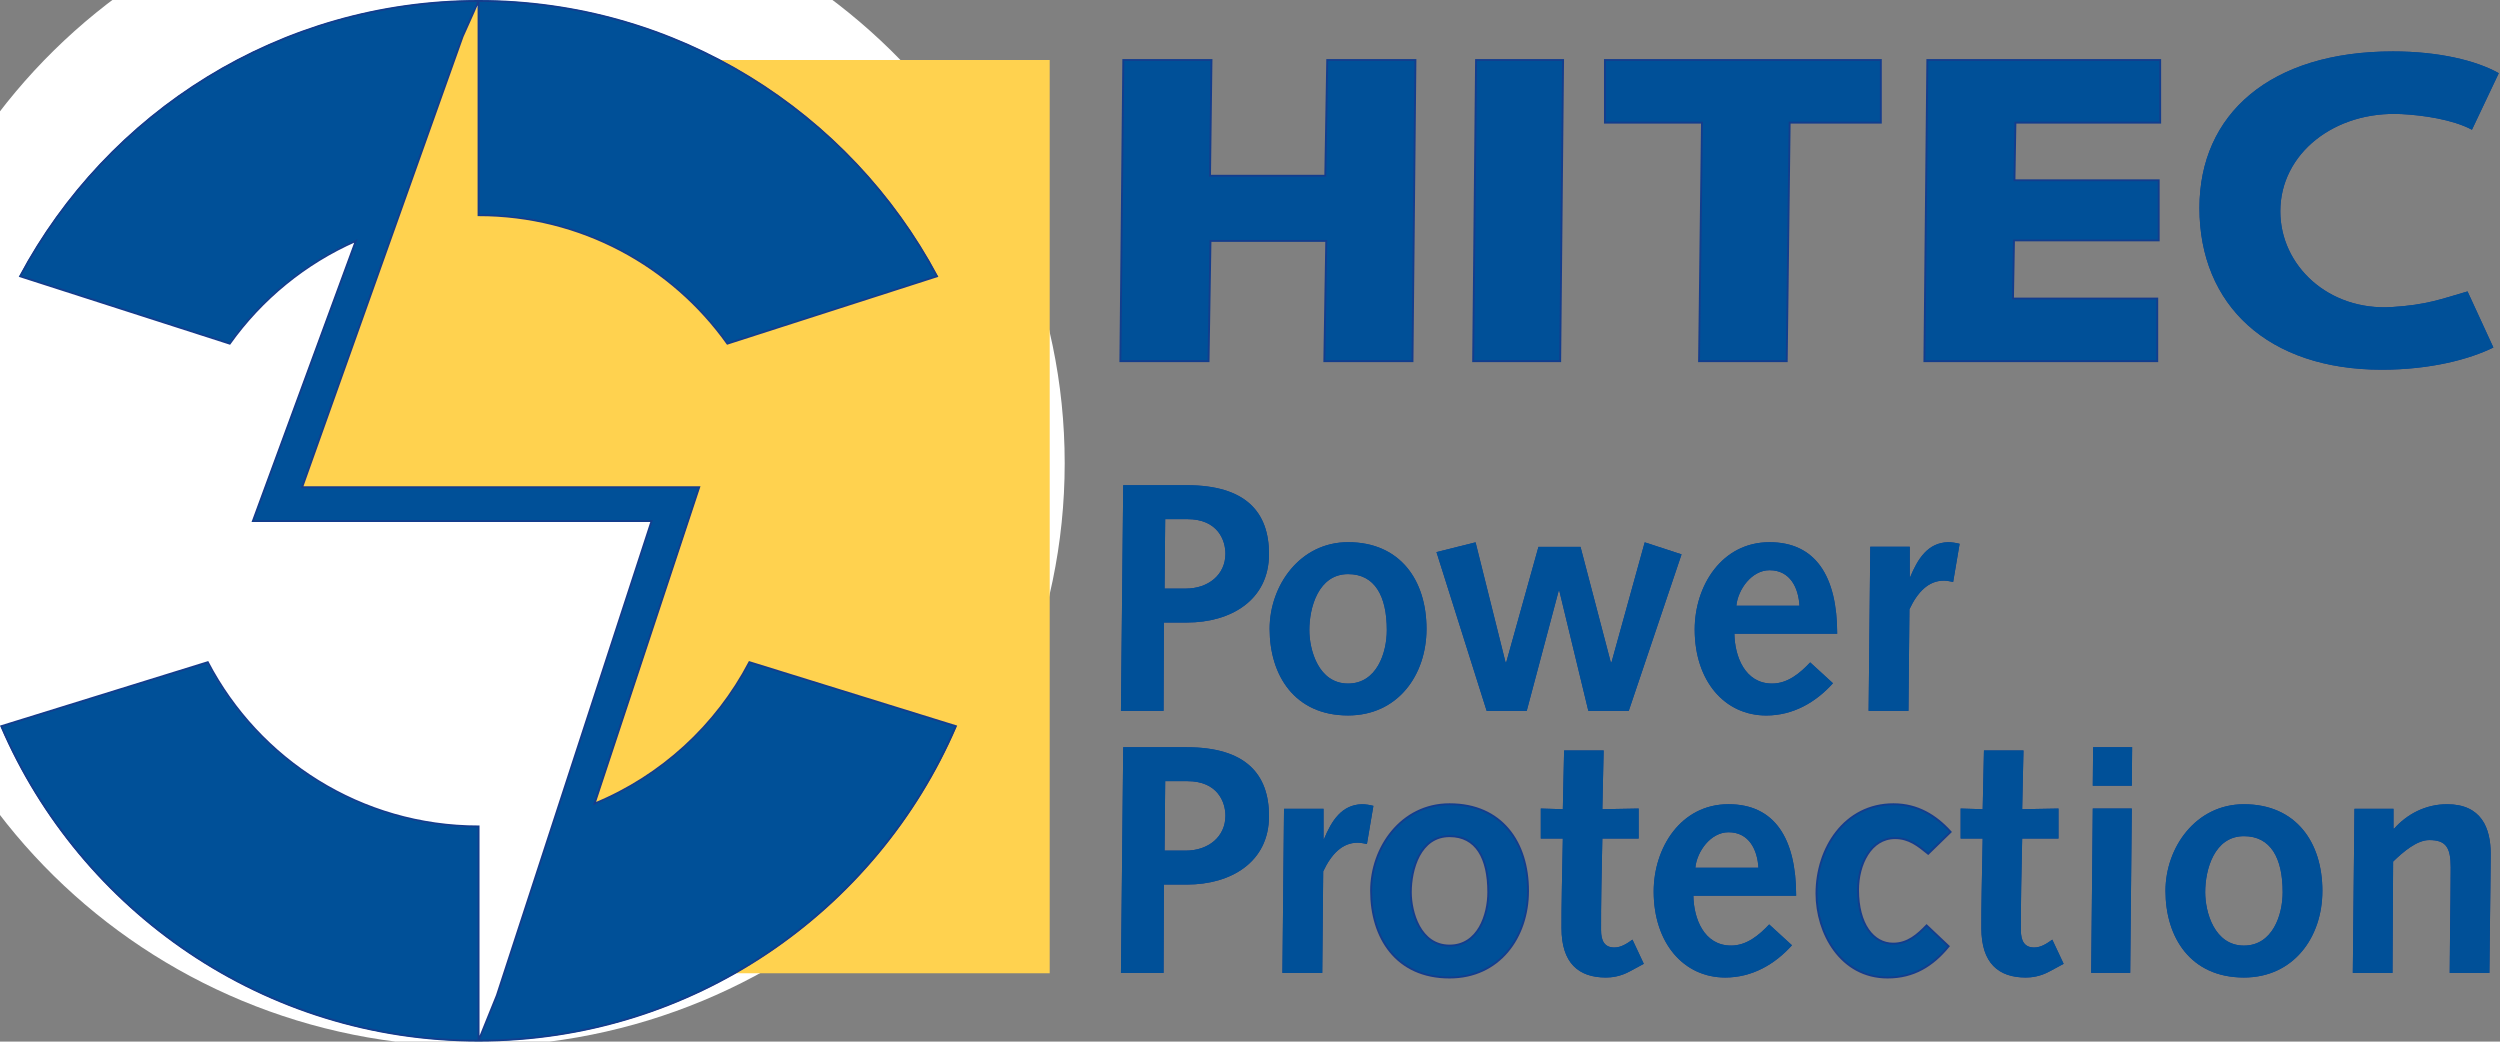 <?xml version="1.0" encoding="utf-8"?>
<!-- Generator: Adobe Illustrator 16.0.0, SVG Export Plug-In . SVG Version: 6.00 Build 0)  -->
<!DOCTYPE svg PUBLIC "-//W3C//DTD SVG 1.1//EN" "http://www.w3.org/Graphics/SVG/1.1/DTD/svg11.dtd">
<svg version="1.1" id="Layer_1" xmlns="http://www.w3.org/2000/svg" xmlns:xlink="http://www.w3.org/1999/xlink" x="0px" y="0px"
	 width="125.681px" height="52.365px" viewBox="0 0 125.681 52.365" enable-background="new 0 0 125.681 52.365"
	 xml:space="preserve">
<rect x="0" y="0" width="125.681" height="52.365" fill="#808080" stroke="none"/>
<g>
	<path fill="#FFFFFF" stroke="#FFFFFF" stroke-width="3.411" d="M-4.319,23.285c0-15.254,12.566-27.62,28.069-27.62
		c15.502,0,28.069,12.366,28.069,27.62c0,15.253-12.567,27.62-28.069,27.62C8.247,50.905-4.319,38.539-4.319,23.285"/>
	<g>
		<defs>
			<rect id="SVGID_1_" width="125.681" height="52.365"/>
		</defs>
		<clipPath id="SVGID_2_">
			<use xlink:href="#SVGID_1_"  overflow="visible"/>
		</clipPath>
		<polygon clip-path="url(#SVGID_2_)" fill="#FFD24F" points="33.877,25.529 24.855,51.987 28.864,48.93 52.771,48.93 52.771,3.016 
			24.156,3.016 24.043,0.276 22.063,3.418 14.456,25.477 		"/>
		<path clip-path="url(#SVGID_2_)" fill="#005098" d="M29.896,40.415c3.36-1.381,6.125-3.92,7.796-7.119l10.395,3.22
			c-4.007,9.308-13.251,15.825-24.028,15.825c-10.777,0-20.021-6.518-24.028-15.825l10.394-3.22
			c2.567,4.911,7.708,8.265,13.634,8.265v10.78l0.922-2.276l7.789-23.87l-20.072,0l5.183-14.099
			c-2.556,1.124-4.747,2.924-6.349,5.172L0.98,13.877C5.383,5.635,14.062,0.024,24.059,0.024c9.997,0,18.675,5.611,23.079,13.854
			l-10.552,3.391c-2.788-3.911-7.358-6.465-12.527-6.465V0.024l-0.802,1.789l-8.08,22.68l19.989,0L29.896,40.415z"/>
		<path clip-path="url(#SVGID_2_)" fill="none" stroke="#133D8D" stroke-width="0.096" d="M29.888,40.401
			c3.357-1.38,6.116-3.917,7.787-7.112l10.379,3.217c-4.001,9.298-13.233,15.81-23.995,15.81S4.066,45.805,0.065,36.507l10.38-3.217
			c2.563,4.907,7.696,8.257,13.614,8.257v10.77l0.92-2.274l7.778-23.848l-20.044,0l5.176-14.085c-2.551,1.123-4.74,2.92-6.34,5.166
			L1.012,13.889C5.41,5.654,14.075,0.048,24.059,0.048s18.649,5.606,23.046,13.841l-10.537,3.387
			c-2.784-3.907-7.348-6.458-12.51-6.458V0.048l-0.802,1.787l-8.068,22.659l19.961,0L29.888,40.401z"/>
		<path clip-path="url(#SVGID_2_)" fill="#133D8D" d="M59.609,29.59c1.128,0,1.996-0.689,1.996-1.754
			c0-0.689-0.393-1.738-1.915-1.738h-1.112l-0.033,3.492H59.609z M56.467,24.392h3.19c2.96,0,4.139,1.344,4.139,3.46
			c0,2.328-1.93,3.443-4.122,3.443h-1.162l-0.017,4.443h-2.142L56.467,24.392z"/>
		<path clip-path="url(#SVGID_2_)" fill="#005098" d="M59.609,29.59c1.128,0,1.996-0.689,1.996-1.754
			c0-0.689-0.393-1.738-1.915-1.738h-1.112l-0.033,3.492H59.609z M56.467,24.392h3.19c2.96,0,4.139,1.344,4.139,3.46
			c0,2.328-1.93,3.443-4.122,3.443h-1.162l-0.017,4.443h-2.142L56.467,24.392z"/>
		<path clip-path="url(#SVGID_2_)" fill="#133D8D" d="M67.771,34.364c1.44,0,1.947-1.54,1.947-2.686
			c0-1.719-0.605-2.816-1.947-2.816c-1.489,0-1.947,1.671-1.947,2.816C65.825,32.677,66.282,34.364,67.771,34.364 M67.771,27.257
			c2.618,0,3.943,1.916,3.943,4.355c0,2.342-1.456,4.355-3.943,4.355c-2.684,0-3.944-2.014-3.944-4.355
			C63.828,29.435,65.35,27.257,67.771,27.257"/>
		<path clip-path="url(#SVGID_2_)" fill="#005098" d="M67.771,34.364c1.44,0,1.947-1.54,1.947-2.686
			c0-1.719-0.605-2.816-1.947-2.816c-1.489,0-1.947,1.671-1.947,2.816C65.825,32.677,66.282,34.364,67.771,34.364z M67.771,27.257
			c2.618,0,3.943,1.916,3.943,4.355c0,2.342-1.456,4.355-3.943,4.355c-2.684,0-3.944-2.014-3.944-4.355
			C63.828,29.435,65.35,27.257,67.771,27.257z"/>
		<polygon clip-path="url(#SVGID_2_)" fill="#133D8D" points="72.215,27.755 74.18,27.264 75.688,33.3 75.721,33.3 77.342,27.493 
			79.457,27.493 80.979,33.3 81.013,33.3 82.684,27.264 84.535,27.869 81.881,35.738 79.85,35.738 78.391,29.702 78.358,29.702 
			76.752,35.738 74.738,35.738 		"/>
		<polygon clip-path="url(#SVGID_2_)" fill="#005098" points="72.215,27.755 74.18,27.264 75.688,33.3 75.721,33.3 77.342,27.493 
			79.457,27.493 80.979,33.3 81.013,33.3 82.684,27.264 84.535,27.869 81.881,35.738 79.85,35.738 78.391,29.702 78.358,29.702 
			76.752,35.738 74.738,35.738 		"/>
		<path clip-path="url(#SVGID_2_)" fill="#133D8D" d="M90.464,30.451c-0.049-0.885-0.458-1.785-1.505-1.785
			c-0.899,0-1.587,0.966-1.669,1.785H90.464z M87.192,31.858c0.017,1.131,0.524,2.506,1.896,2.506c0.785,0,1.407-0.524,1.914-1.064
			l1.145,1.048c-0.867,0.966-2.012,1.621-3.353,1.621c-2.094,0-3.598-1.735-3.598-4.323c0-2.194,1.357-4.388,3.762-4.388
			c2.321,0,3.402,1.719,3.402,4.601H87.192z"/>
		<path clip-path="url(#SVGID_2_)" fill="#005098" d="M90.464,30.451c-0.049-0.885-0.458-1.785-1.505-1.785
			c-0.899,0-1.587,0.966-1.669,1.785H90.464z M87.192,31.858c0.017,1.131,0.524,2.506,1.896,2.506c0.785,0,1.407-0.524,1.914-1.064
			l1.145,1.048c-0.867,0.966-2.012,1.621-3.353,1.621c-2.094,0-3.598-1.735-3.598-4.323c0-2.194,1.357-4.388,3.762-4.388
			c2.321,0,3.402,1.719,3.402,4.601H87.192z"/>
		<path clip-path="url(#SVGID_2_)" fill="#133D8D" d="M94.023,27.486h1.985v1.507l0.016,0.033c0.392-0.95,0.896-1.736,1.905-1.769
			c0.196,0,0.391,0.033,0.586,0.081l-0.325,1.917c-0.163-0.033-0.326-0.065-0.473-0.065c-0.765,0-1.318,0.573-1.725,1.44
			l-0.049,5.108h-2.003L94.023,27.486z"/>
		<path clip-path="url(#SVGID_2_)" fill="#005098" d="M94.023,27.486h1.985v1.507l0.016,0.033c0.392-0.95,0.896-1.736,1.905-1.769
			c0.196,0,0.391,0.033,0.586,0.081l-0.325,1.917c-0.163-0.033-0.326-0.065-0.473-0.065c-0.765,0-1.318,0.573-1.725,1.44
			l-0.049,5.108h-2.003L94.023,27.486z"/>
		<path clip-path="url(#SVGID_2_)" fill="#133D8D" d="M59.609,42.763c1.128,0,1.996-0.689,1.996-1.755
			c0-0.688-0.393-1.738-1.915-1.738h-1.112l-0.033,3.493H59.609z M56.467,37.565h3.19c2.96,0,4.139,1.345,4.139,3.46
			c0,2.328-1.93,3.443-4.122,3.443h-1.162l-0.017,4.443h-2.142L56.467,37.565z"/>
		<path clip-path="url(#SVGID_2_)" fill="#005098" d="M59.609,42.763c1.128,0,1.996-0.689,1.996-1.755
			c0-0.688-0.393-1.738-1.915-1.738h-1.112l-0.033,3.493H59.609z M56.467,37.565h3.19c2.96,0,4.139,1.345,4.139,3.46
			c0,2.328-1.93,3.443-4.122,3.443h-1.162l-0.017,4.443h-2.142L56.467,37.565z"/>
		<path clip-path="url(#SVGID_2_)" fill="#133D8D" d="M64.551,40.66h1.986v1.506l0.017,0.033c0.391-0.949,0.896-1.736,1.904-1.768
			c0.196,0,0.392,0.032,0.586,0.082l-0.325,1.916c-0.163-0.033-0.326-0.065-0.472-0.065c-0.766,0-1.318,0.573-1.726,1.441
			l-0.048,5.107H64.47L64.551,40.66z"/>
		<path clip-path="url(#SVGID_2_)" fill="#005098" d="M64.551,40.66h1.986v1.506l0.017,0.033c0.391-0.949,0.896-1.736,1.904-1.768
			c0.196,0,0.392,0.032,0.586,0.082l-0.325,1.916c-0.163-0.033-0.326-0.065-0.472-0.065c-0.766,0-1.318,0.573-1.726,1.441
			l-0.048,5.107H64.47L64.551,40.66z"/>
		<path clip-path="url(#SVGID_2_)" fill="#005098" d="M72.873,47.537c1.44,0,1.947-1.539,1.947-2.685
			c0-1.72-0.605-2.816-1.947-2.816c-1.49,0-1.948,1.67-1.948,2.816C70.925,45.851,71.383,47.537,72.873,47.537 M72.873,40.431
			c2.618,0,3.944,1.915,3.944,4.355c0,2.342-1.457,4.356-3.944,4.356c-2.684,0-3.944-2.015-3.944-4.356
			C68.929,42.608,70.451,40.431,72.873,40.431"/>
		<path clip-path="url(#SVGID_2_)" fill="none" stroke="#133D8D" stroke-width="0.096" d="M72.873,47.537
			c1.44,0,1.947-1.539,1.947-2.685c0-1.72-0.605-2.816-1.947-2.816c-1.49,0-1.948,1.67-1.948,2.816
			C70.925,45.851,71.383,47.537,72.873,47.537z M72.873,40.431c2.618,0,3.944,1.915,3.944,4.355c0,2.342-1.457,4.356-3.944,4.356
			c-2.684,0-3.944-2.015-3.944-4.356C68.929,42.608,70.451,40.431,72.873,40.431z"/>
		<path clip-path="url(#SVGID_2_)" fill="#133D8D" d="M82.637,48.453l-0.667,0.361c-0.522,0.295-0.994,0.328-1.237,0.328
			c-1.369,0-2.232-0.722-2.232-2.477c0-0.377,0-1.263,0.017-1.984l0.049-2.524h-1.108v-1.509l1.108,0.033l0.064-2.952h1.988
			l-0.065,2.952l1.825-0.033v1.509h-1.825l-0.048,2.426c-0.017,0.82-0.017,1.575-0.017,2.181c0,0.541,0.179,0.869,0.668,0.869
			c0.341,0,0.635-0.196,0.911-0.394L82.637,48.453z"/>
		<path clip-path="url(#SVGID_2_)" fill="#005098" d="M82.637,48.453l-0.667,0.361c-0.522,0.295-0.994,0.328-1.237,0.328
			c-1.369,0-2.232-0.722-2.232-2.477c0-0.377,0-1.263,0.017-1.984l0.049-2.524h-1.108v-1.509l1.108,0.033l0.064-2.952h1.988
			l-0.065,2.952l1.825-0.033v1.509h-1.825l-0.048,2.426c-0.017,0.82-0.017,1.575-0.017,2.181c0,0.541,0.179,0.869,0.668,0.869
			c0.341,0,0.635-0.196,0.911-0.394L82.637,48.453z"/>
		<path clip-path="url(#SVGID_2_)" fill="#133D8D" d="M88.401,43.623c-0.051-0.884-0.459-1.784-1.505-1.784
			c-0.899,0-1.587,0.966-1.668,1.784H88.401z M85.13,45.032c0.017,1.129,0.523,2.504,1.897,2.504c0.785,0,1.406-0.523,1.914-1.063
			l1.145,1.048c-0.868,0.966-2.012,1.621-3.354,1.621c-2.093,0-3.598-1.736-3.598-4.324c0-2.194,1.357-4.388,3.762-4.388
			c2.321,0,3.401,1.719,3.401,4.602H85.13z"/>
		<path clip-path="url(#SVGID_2_)" fill="#005098" d="M88.401,43.623c-0.051-0.884-0.459-1.784-1.505-1.784
			c-0.899,0-1.587,0.966-1.668,1.784H88.401z M85.13,45.032c0.017,1.129,0.523,2.504,1.897,2.504c0.785,0,1.406-0.523,1.914-1.063
			l1.145,1.048c-0.868,0.966-2.012,1.621-3.354,1.621c-2.093,0-3.598-1.736-3.598-4.324c0-2.194,1.357-4.388,3.762-4.388
			c2.321,0,3.401,1.719,3.401,4.602H85.13z"/>
		<path clip-path="url(#SVGID_2_)" fill="#005098" d="M97.963,47.57c-0.801,0.982-1.763,1.572-3.068,1.572
			c-2.352,0-3.576-2.228-3.576-4.225c0-2.276,1.421-4.486,3.87-4.486c1.208,0,2.138,0.573,2.873,1.392l-1.127,1.098
			c-0.506-0.411-0.963-0.786-1.665-0.786c-1.24,0-1.861,1.342-1.861,2.603c0,1.736,0.768,2.702,1.764,2.702
			c0.734,0,1.225-0.442,1.682-0.917L97.963,47.57z"/>
		<path clip-path="url(#SVGID_2_)" fill="none" stroke="#133D8D" stroke-width="0.096" d="M97.963,47.57
			c-0.801,0.982-1.763,1.572-3.068,1.572c-2.352,0-3.576-2.228-3.576-4.225c0-2.276,1.421-4.486,3.87-4.486
			c1.208,0,2.138,0.573,2.873,1.392l-1.127,1.098c-0.506-0.411-0.963-0.786-1.665-0.786c-1.24,0-1.861,1.342-1.861,2.603
			c0,1.736,0.768,2.702,1.764,2.702c0.734,0,1.225-0.442,1.682-0.917L97.963,47.57z"/>
		<path clip-path="url(#SVGID_2_)" fill="#133D8D" d="M103.744,48.453l-0.668,0.361c-0.521,0.295-0.993,0.328-1.237,0.328
			c-1.368,0-2.231-0.722-2.231-2.477c0-0.377,0-1.263,0.017-1.984l0.049-2.524h-1.108v-1.509l1.108,0.033l0.064-2.952h1.987
			l-0.065,2.952l1.825-0.033v1.509h-1.825l-0.049,2.426c-0.016,0.82-0.016,1.575-0.016,2.181c0,0.541,0.18,0.869,0.668,0.869
			c0.342,0,0.635-0.196,0.911-0.394L103.744,48.453z"/>
		<path clip-path="url(#SVGID_2_)" fill="#005098" d="M103.744,48.453l-0.668,0.361c-0.521,0.295-0.993,0.328-1.237,0.328
			c-1.368,0-2.231-0.722-2.231-2.477c0-0.377,0-1.263,0.017-1.984l0.049-2.524h-1.108v-1.509l1.108,0.033l0.064-2.952h1.987
			l-0.065,2.952l1.825-0.033v1.509h-1.825l-0.049,2.426c-0.016,0.82-0.016,1.575-0.016,2.181c0,0.541,0.18,0.869,0.668,0.869
			c0.342,0,0.635-0.196,0.911-0.394L103.744,48.453z"/>
		<path clip-path="url(#SVGID_2_)" fill="#133D8D" d="M105.226,37.565h1.962l-0.017,1.935h-1.962L105.226,37.565z M105.209,40.647
			h1.962l-0.08,8.263h-1.962L105.209,40.647z"/>
		<path clip-path="url(#SVGID_2_)" fill="#005098" d="M105.226,37.565h1.962l-0.017,1.935h-1.962L105.226,37.565z M105.209,40.647
			h1.962l-0.08,8.263h-1.962L105.209,40.647z"/>
		<path clip-path="url(#SVGID_2_)" fill="#133D8D" d="M112.808,47.537c1.44,0,1.947-1.539,1.947-2.685
			c0-1.72-0.604-2.816-1.947-2.816c-1.488,0-1.947,1.67-1.947,2.816C110.86,45.851,111.319,47.537,112.808,47.537 M112.808,40.431
			c2.619,0,3.944,1.915,3.944,4.355c0,2.342-1.456,4.356-3.944,4.356c-2.684,0-3.944-2.015-3.944-4.356
			C108.863,42.608,110.386,40.431,112.808,40.431"/>
		<path clip-path="url(#SVGID_2_)" fill="#005098" d="M112.808,47.537c1.44,0,1.947-1.539,1.947-2.685
			c0-1.72-0.604-2.816-1.947-2.816c-1.488,0-1.947,1.67-1.947,2.816C110.86,45.851,111.319,47.537,112.808,47.537z M112.808,40.431
			c2.619,0,3.944,1.915,3.944,4.355c0,2.342-1.456,4.356-3.944,4.356c-2.684,0-3.944-2.015-3.944-4.356
			C108.863,42.608,110.386,40.431,112.808,40.431z"/>
		<path clip-path="url(#SVGID_2_)" fill="#133D8D" d="M118.364,40.66h1.962v0.999h0.032c0.638-0.72,1.569-1.228,2.664-1.228
			c1.733,0,2.191,1.211,2.191,2.488c0,0.818-0.017,1.326-0.017,1.85l-0.048,4.142h-1.995l0.017-2.062
			c0.016-1.277,0.032-2.26,0.032-3.242c0-1.015-0.245-1.375-1.079-1.375c-0.621,0-1.308,0.59-1.815,1.081l-0.032,5.599h-1.995
			L118.364,40.66z"/>
		<path clip-path="url(#SVGID_2_)" fill="#005098" d="M118.364,40.66h1.962v0.999h0.032c0.638-0.72,1.569-1.228,2.664-1.228
			c1.733,0,2.191,1.211,2.191,2.488c0,0.818-0.017,1.326-0.017,1.85l-0.048,4.142h-1.995l0.017-2.062
			c0.016-1.277,0.032-2.26,0.032-3.242c0-1.015-0.245-1.375-1.079-1.375c-0.621,0-1.308,0.59-1.815,1.081l-0.032,5.599h-1.995
			L118.364,40.66z"/>
		<polygon clip-path="url(#SVGID_2_)" fill="#005098" points="56.471,3.016 60.904,3.016 60.831,8.835 66.625,8.835 66.723,3.016 
			71.157,3.016 71.009,18.157 66.577,18.157 66.674,12.11 60.854,12.11 60.756,18.157 56.324,18.157 		"/>
		<polygon clip-path="url(#SVGID_2_)" fill="none" stroke="#133D8D" stroke-width="0.096" points="56.471,3.016 60.904,3.016 
			60.831,8.835 66.625,8.835 66.723,3.016 71.157,3.016 71.009,18.157 66.577,18.157 66.674,12.11 60.854,12.11 60.756,18.157 
			56.324,18.157 		"/>
		<polygon clip-path="url(#SVGID_2_)" fill="#005098" points="74.205,3.016 78.58,3.016 78.434,18.157 74.059,18.157 		"/>
		<polygon clip-path="url(#SVGID_2_)" fill="none" stroke="#133D8D" stroke-width="0.096" points="74.205,3.016 78.58,3.016 
			78.434,18.157 74.059,18.157 		"/>
		<polygon clip-path="url(#SVGID_2_)" fill="#005098" points="80.684,3.016 94.554,3.016 94.554,6.166 89.97,6.166 89.823,18.157 
			85.416,18.157 85.562,6.166 80.684,6.166 		"/>
		<polygon clip-path="url(#SVGID_2_)" fill="none" stroke="#133D8D" stroke-width="0.096" points="80.684,3.016 94.554,3.016 
			94.554,6.166 89.97,6.166 89.823,18.157 85.416,18.157 85.562,6.166 80.684,6.166 		"/>
		<polygon clip-path="url(#SVGID_2_)" fill="#005098" points="96.892,3.016 108.597,3.016 108.597,6.166 101.32,6.166 
			101.271,9.063 108.523,9.063 108.523,12.085 101.247,12.085 101.198,15.008 108.45,15.008 108.45,18.157 96.744,18.157 		"/>
		<polygon clip-path="url(#SVGID_2_)" fill="none" stroke="#133D8D" stroke-width="0.096" points="96.892,3.016 108.597,3.016 
			108.597,6.166 101.32,6.166 101.271,9.063 108.523,9.063 108.523,12.085 101.247,12.085 101.198,15.008 108.45,15.008 
			108.45,18.157 96.744,18.157 		"/>
		<path clip-path="url(#SVGID_2_)" fill="#133D8D" d="M124.271,6.522c-0.981-0.523-2.479-0.731-3.531-0.786
			c-3.369-0.177-6.103,1.979-6.103,4.885c0,2.731,2.421,5.017,5.613,4.815c1.736-0.109,2.45-0.393,3.799-0.786l1.299,2.82
			c-1.201,0.591-3.162,1.116-5.612,1.116c-5.71,0-9.165-3.237-9.165-8.131c0-4.719,3.552-7.87,9.729-7.87
			c2.304,0,4.191,0.459,5.319,1.094L124.271,6.522z"/>
		<path clip-path="url(#SVGID_2_)" fill="#005098" d="M124.271,6.522c-0.981-0.523-2.479-0.731-3.531-0.786
			c-3.369-0.177-6.103,1.979-6.103,4.885c0,2.731,2.421,5.017,5.613,4.815c1.736-0.109,2.45-0.393,3.799-0.786l1.299,2.82
			c-1.201,0.591-3.162,1.116-5.612,1.116c-5.71,0-9.165-3.237-9.165-8.131c0-4.719,3.552-7.87,9.729-7.87
			c2.304,0,4.191,0.459,5.319,1.094L124.271,6.522z"/>
	</g>
</g>
</svg>
